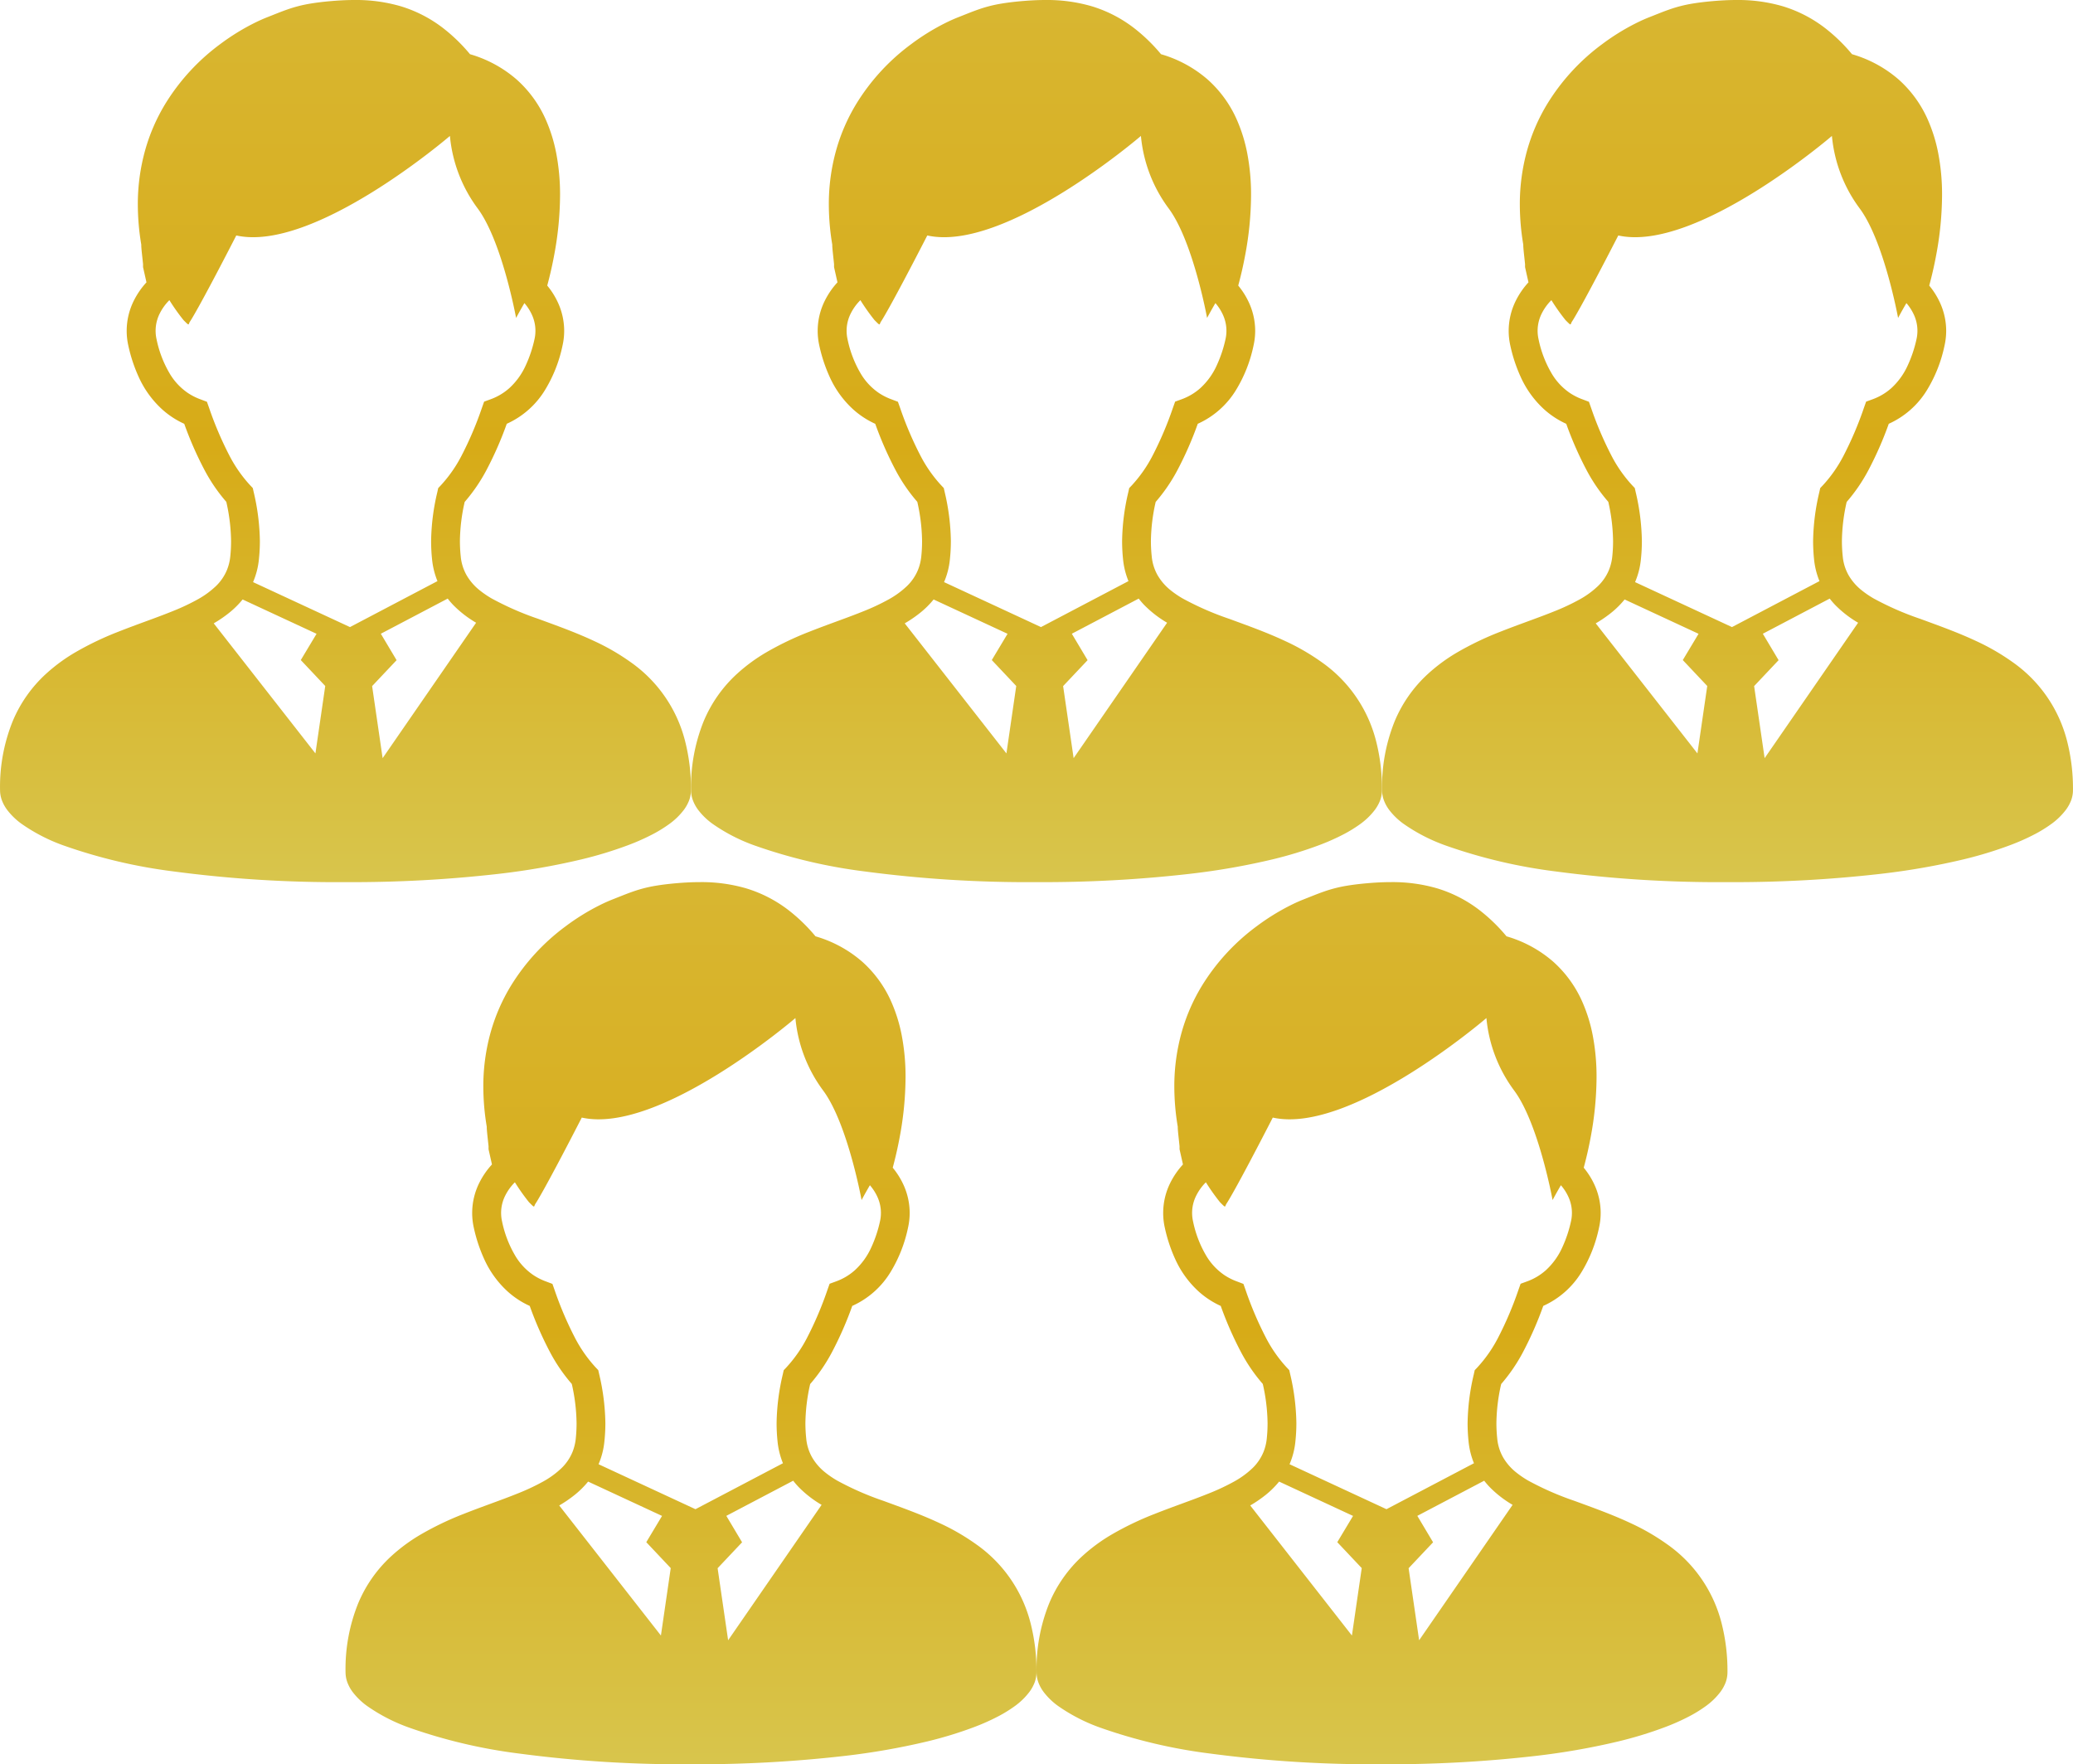 <svg xmlns="http://www.w3.org/2000/svg" width="157.821" height="134.291"><defs><linearGradient id="a" x1=".5" x2=".5" y2="1" gradientUnits="objectBoundingBox"><stop offset="0" stop-color="#d8b631"/><stop offset=".507" stop-color="#d7ab17"/><stop offset="1" stop-color="#d8c54c"/></linearGradient></defs><g data-name="グループ 4449"><path data-name="パス 4121" d="M107.573 56.359a10.471 10.471 0 00-4.135-5.959 16.942 16.942 0 00-2.777-1.606c-1.434-.672-2.9-1.189-4.254-1.688a22.5 22.5 0 01-3.553-1.555 7.38 7.38 0 01-.945-.65 4.1 4.1 0 01-.957-1.115 3.57 3.57 0 01-.447-1.439 11.053 11.053 0 01-.062-1.16 13.936 13.936 0 01.363-2.981 12.907 12.907 0 001.684-2.473 26.819 26.819 0 001.52-3.475 6.551 6.551 0 002.914-2.574 10.635 10.635 0 001.33-3.375 5.1 5.1 0 00.127-1.129 5.154 5.154 0 00-.49-2.18 5.864 5.864 0 00-.8-1.262c.162-.6.359-1.4.533-2.342a25.134 25.134 0 00.443-4.528 16.628 16.628 0 00-.3-3.25 11.806 11.806 0 00-.738-2.4 8.9 8.9 0 00-2.26-3.16 9.364 9.364 0 00-3.557-1.932 13.034 13.034 0 00-1.875-1.85 10.052 10.052 0 00-3.4-1.8A12.153 12.153 0 0082.414 0c-.621 0-1.24.035-1.863.09-.582.053-1.066.113-1.5.186a10.236 10.236 0 00-1.7.43c-.518.178-1.016.387-1.67.643-.248.1-.572.242-.965.441a17 17 0 00-2.512 1.561 16.106 16.106 0 00-4.2 4.57 14.15 14.15 0 00-1.5 3.428 15.227 15.227 0 00-.582 4.233 18.627 18.627 0 00.262 3.039c0 .074 0 .148.008.217.008.131.023.271.037.414l.066.615.025.238v.228l.26 1.158a6.061 6.061 0 00-.949 1.369 5.152 5.152 0 00-.557 2.322 5.1 5.1 0 00.125 1.127 11.712 11.712 0 00.8 2.408 7.523 7.523 0 001.801 2.467 6.528 6.528 0 001.656 1.076 26.742 26.742 0 001.52 3.473 12.787 12.787 0 001.682 2.467 14.058 14.058 0 01.363 2.984 11 11 0 01-.059 1.16 3.762 3.762 0 01-.254 1.041 3.631 3.631 0 01-.828 1.217 6.721 6.721 0 01-1.4 1.023 16.555 16.555 0 01-1.938.91c-1.252.506-2.676.986-4.123 1.559a23.374 23.374 0 00-3.229 1.545 13.113 13.113 0 00-2.236 1.633 10.213 10.213 0 00-2.554 3.614 13.334 13.334 0 00-.967 5.266 2.243 2.243 0 00.162.822 2.95 2.95 0 00.373.666 5.165 5.165 0 001.107 1.072 13.366 13.366 0 003.211 1.65 40.1 40.1 0 008.33 1.967 94.264 94.264 0 0013.123.818 98.365 98.365 0 0011.661-.631 53.579 53.579 0 006.326-1.107 30.074 30.074 0 003.488-1.063 16.6 16.6 0 001.969-.877 10.064 10.064 0 001.135-.7 5.211 5.211 0 001.2-1.156 3.068 3.068 0 00.371-.678 2.266 2.266 0 00.145-.783 14.649 14.649 0 00-.461-3.793zm-28.13.99l-7.742-9.9a9.447 9.447 0 001.145-.779 6.727 6.727 0 001.054-1.039l5.629 2.613-1.2 2 1.861 1.973zM74.695 44.31a5.842 5.842 0 00.445-1.738 13.146 13.146 0 00.074-1.385 17.1 17.1 0 00-.473-3.738l-.068-.3-.209-.221a10.35 10.35 0 01-1.558-2.228 26.627 26.627 0 01-1.551-3.631l-.172-.486-.483-.183a4.5 4.5 0 01-.975-.492 4.662 4.662 0 01-1.332-1.4 8.468 8.468 0 01-1.045-2.684 2.92 2.92 0 01.256-1.988 3.837 3.837 0 01.721-.988 15.543 15.543 0 001.075 1.518c.492.494.338.342.5.1 0 0 .559-.787 3.518-6.543 5.92 1.315 16.264-7.576 16.264-7.576a10.92 10.92 0 002.1 5.5c1.871 2.5 2.938 8.354 2.938 8.354s.254-.482.633-1.129a3.679 3.679 0 01.553.848 2.915 2.915 0 01.215 1.9 9.572 9.572 0 01-.652 1.961 5.308 5.308 0 01-1.26 1.76 4.391 4.391 0 01-1.439.855l-.484.176-.172.486a26.458 26.458 0 01-1.553 3.642A10.269 10.269 0 0189 36.933l-.209.221-.066.3a16.908 16.908 0 00-.475 3.734 13.712 13.712 0 00.072 1.385 5.934 5.934 0 00.385 1.594.65.65 0 00.029.066l-6.662 3.5zm9.864 13.4l-.8-5.485 1.863-1.973-1.2-2.012 5.092-2.676a5.713 5.713 0 00.449.518 8.336 8.336 0 001.713 1.32z" transform="translate(-55.429)" fill="url(#a)"/><g data-name="サラリーマン"><path data-name="パス 4121" d="M107.573 56.359a10.471 10.471 0 00-4.135-5.959 16.942 16.942 0 00-2.777-1.606c-1.434-.672-2.9-1.189-4.254-1.688a22.5 22.5 0 01-3.553-1.555 7.38 7.38 0 01-.945-.65 4.1 4.1 0 01-.957-1.115 3.57 3.57 0 01-.447-1.439 11.053 11.053 0 01-.062-1.16 13.936 13.936 0 01.363-2.981 12.907 12.907 0 001.684-2.473 26.819 26.819 0 001.52-3.475 6.551 6.551 0 002.914-2.574 10.635 10.635 0 001.33-3.375 5.1 5.1 0 00.127-1.129 5.154 5.154 0 00-.49-2.18 5.864 5.864 0 00-.8-1.262c.162-.6.359-1.4.533-2.342a25.134 25.134 0 00.443-4.528 16.628 16.628 0 00-.3-3.25 11.806 11.806 0 00-.738-2.4 8.9 8.9 0 00-2.26-3.16 9.364 9.364 0 00-3.557-1.932 13.034 13.034 0 00-1.875-1.85 10.052 10.052 0 00-3.4-1.8A12.153 12.153 0 0082.414 0c-.621 0-1.24.035-1.863.09-.582.053-1.066.113-1.5.186a10.236 10.236 0 00-1.7.43c-.518.178-1.016.387-1.67.643-.248.1-.572.242-.965.441a17 17 0 00-2.512 1.561 16.106 16.106 0 00-4.2 4.57 14.15 14.15 0 00-1.5 3.428 15.227 15.227 0 00-.582 4.233 18.627 18.627 0 00.262 3.039c0 .074 0 .148.008.217.008.131.023.271.037.414l.066.615.025.238v.228l.26 1.158a6.061 6.061 0 00-.949 1.369 5.152 5.152 0 00-.557 2.322 5.1 5.1 0 00.125 1.127 11.712 11.712 0 00.8 2.408 7.523 7.523 0 001.801 2.467 6.528 6.528 0 001.656 1.076 26.742 26.742 0 001.52 3.473 12.787 12.787 0 001.682 2.467 14.058 14.058 0 01.363 2.984 11 11 0 01-.059 1.16 3.762 3.762 0 01-.254 1.041 3.631 3.631 0 01-.828 1.217 6.721 6.721 0 01-1.4 1.023 16.555 16.555 0 01-1.938.91c-1.252.506-2.676.986-4.123 1.559a23.374 23.374 0 00-3.229 1.545 13.113 13.113 0 00-2.236 1.633 10.213 10.213 0 00-2.554 3.614 13.334 13.334 0 00-.967 5.266 2.243 2.243 0 00.162.822 2.95 2.95 0 00.373.666 5.165 5.165 0 001.107 1.072 13.366 13.366 0 003.211 1.65 40.1 40.1 0 008.33 1.967 94.264 94.264 0 0013.123.818 98.365 98.365 0 0011.661-.631 53.579 53.579 0 006.326-1.107 30.074 30.074 0 003.488-1.063 16.6 16.6 0 001.969-.877 10.064 10.064 0 001.135-.7 5.211 5.211 0 001.2-1.156 3.068 3.068 0 00.371-.678 2.266 2.266 0 00.145-.783 14.649 14.649 0 00-.461-3.793zm-28.13.99l-7.742-9.9a9.447 9.447 0 001.145-.779 6.727 6.727 0 001.054-1.039l5.629 2.613-1.2 2 1.861 1.973zM74.695 44.31a5.842 5.842 0 00.445-1.738 13.146 13.146 0 00.074-1.385 17.1 17.1 0 00-.473-3.738l-.068-.3-.209-.221a10.35 10.35 0 01-1.558-2.228 26.627 26.627 0 01-1.551-3.631l-.172-.486-.483-.183a4.5 4.5 0 01-.975-.492 4.662 4.662 0 01-1.332-1.4 8.468 8.468 0 01-1.045-2.684 2.92 2.92 0 01.256-1.988 3.837 3.837 0 01.721-.988 15.543 15.543 0 001.075 1.518c.492.494.338.342.5.1 0 0 .559-.787 3.518-6.543 5.92 1.315 16.264-7.576 16.264-7.576a10.92 10.92 0 002.1 5.5c1.871 2.5 2.938 8.354 2.938 8.354s.254-.482.633-1.129a3.679 3.679 0 01.553.848 2.915 2.915 0 01.215 1.9 9.572 9.572 0 01-.652 1.961 5.308 5.308 0 01-1.26 1.76 4.391 4.391 0 01-1.439.855l-.484.176-.172.486a26.458 26.458 0 01-1.553 3.642A10.269 10.269 0 0189 36.933l-.209.221-.066.3a16.908 16.908 0 00-.475 3.734 13.712 13.712 0 00.072 1.385 5.934 5.934 0 00.385 1.594.65.65 0 00.029.066l-6.662 3.5zm9.864 13.4l-.8-5.485 1.863-1.973-1.2-2.012 5.092-2.676a5.713 5.713 0 00.449.518 8.336 8.336 0 001.713 1.32z" transform="translate(-2.822)" fill="url(#a)"/></g><g data-name="サラリーマン"><path data-name="パス 4121" d="M107.573 56.359a10.471 10.471 0 00-4.135-5.959 16.942 16.942 0 00-2.777-1.606c-1.434-.672-2.9-1.189-4.254-1.688a22.5 22.5 0 01-3.553-1.555 7.38 7.38 0 01-.945-.65 4.1 4.1 0 01-.957-1.115 3.57 3.57 0 01-.447-1.439 11.053 11.053 0 01-.062-1.16 13.936 13.936 0 01.363-2.981 12.907 12.907 0 001.684-2.473 26.819 26.819 0 001.52-3.475 6.551 6.551 0 002.914-2.574 10.635 10.635 0 001.33-3.375 5.1 5.1 0 00.127-1.129 5.154 5.154 0 00-.49-2.18 5.864 5.864 0 00-.8-1.262c.162-.6.359-1.4.533-2.342a25.134 25.134 0 00.443-4.528 16.628 16.628 0 00-.3-3.25 11.806 11.806 0 00-.738-2.4 8.9 8.9 0 00-2.26-3.16 9.364 9.364 0 00-3.557-1.932 13.034 13.034 0 00-1.875-1.85 10.052 10.052 0 00-3.4-1.8A12.153 12.153 0 0082.414 0c-.621 0-1.24.035-1.863.09-.582.053-1.066.113-1.5.186a10.236 10.236 0 00-1.7.43c-.518.178-1.016.387-1.67.643-.248.1-.572.242-.965.441a17 17 0 00-2.512 1.561 16.106 16.106 0 00-4.2 4.57 14.15 14.15 0 00-1.5 3.428 15.227 15.227 0 00-.582 4.233 18.627 18.627 0 00.262 3.039c0 .074 0 .148.008.217.008.131.023.271.037.414l.066.615.025.238v.228l.26 1.158a6.061 6.061 0 00-.949 1.369 5.152 5.152 0 00-.557 2.322 5.1 5.1 0 00.125 1.127 11.712 11.712 0 00.8 2.408 7.523 7.523 0 001.801 2.467 6.528 6.528 0 001.656 1.076 26.742 26.742 0 001.52 3.473 12.787 12.787 0 001.682 2.467 14.058 14.058 0 01.363 2.984 11 11 0 01-.059 1.16 3.762 3.762 0 01-.254 1.041 3.631 3.631 0 01-.828 1.217 6.721 6.721 0 01-1.4 1.023 16.555 16.555 0 01-1.938.91c-1.252.506-2.676.986-4.123 1.559a23.374 23.374 0 00-3.229 1.545 13.113 13.113 0 00-2.236 1.633 10.213 10.213 0 00-2.554 3.614 13.334 13.334 0 00-.967 5.266 2.243 2.243 0 00.162.822 2.95 2.95 0 00.373.666 5.165 5.165 0 001.107 1.072 13.366 13.366 0 003.211 1.65 40.1 40.1 0 008.33 1.967 94.264 94.264 0 0013.123.818 98.365 98.365 0 0011.661-.631 53.579 53.579 0 006.326-1.107 30.074 30.074 0 003.488-1.063 16.6 16.6 0 001.969-.877 10.064 10.064 0 001.135-.7 5.211 5.211 0 001.2-1.156 3.068 3.068 0 00.371-.678 2.266 2.266 0 00.145-.783 14.649 14.649 0 00-.461-3.793zm-28.13.99l-7.742-9.9a9.447 9.447 0 001.145-.779 6.727 6.727 0 001.054-1.039l5.629 2.613-1.2 2 1.861 1.973zM74.695 44.31a5.842 5.842 0 00.445-1.738 13.146 13.146 0 00.074-1.385 17.1 17.1 0 00-.473-3.738l-.068-.3-.209-.221a10.35 10.35 0 01-1.558-2.228 26.627 26.627 0 01-1.551-3.631l-.172-.486-.483-.183a4.5 4.5 0 01-.975-.492 4.662 4.662 0 01-1.332-1.4 8.468 8.468 0 01-1.045-2.684 2.92 2.92 0 01.256-1.988 3.837 3.837 0 01.721-.988 15.543 15.543 0 001.075 1.518c.492.494.338.342.5.1 0 0 .559-.787 3.518-6.543 5.92 1.315 16.264-7.576 16.264-7.576a10.92 10.92 0 002.1 5.5c1.871 2.5 2.938 8.354 2.938 8.354s.254-.482.633-1.129a3.679 3.679 0 01.553.848 2.915 2.915 0 01.215 1.9 9.572 9.572 0 01-.652 1.961 5.308 5.308 0 01-1.26 1.76 4.391 4.391 0 01-1.439.855l-.484.176-.172.486a26.458 26.458 0 01-1.553 3.642A10.269 10.269 0 0189 36.933l-.209.221-.066.3a16.908 16.908 0 00-.475 3.734 13.712 13.712 0 00.072 1.385 5.934 5.934 0 00.385 1.594.65.65 0 00.029.066l-6.662 3.5zm9.864 13.4l-.8-5.485 1.863-1.973-1.2-2.012 5.092-2.676a5.713 5.713 0 00.449.518 8.336 8.336 0 001.713 1.32z" transform="translate(-29.126 67.146)" fill="url(#a)"/></g><g data-name="サラリーマン"><path data-name="パス 4121" d="M107.573 56.359a10.471 10.471 0 00-4.135-5.959 16.942 16.942 0 00-2.777-1.606c-1.434-.672-2.9-1.189-4.254-1.688a22.5 22.5 0 01-3.553-1.555 7.38 7.38 0 01-.945-.65 4.1 4.1 0 01-.957-1.115 3.57 3.57 0 01-.447-1.439 11.053 11.053 0 01-.062-1.16 13.936 13.936 0 01.363-2.981 12.907 12.907 0 001.684-2.473 26.819 26.819 0 001.52-3.475 6.551 6.551 0 002.914-2.574 10.635 10.635 0 001.33-3.375 5.1 5.1 0 00.127-1.129 5.154 5.154 0 00-.49-2.18 5.864 5.864 0 00-.8-1.262c.162-.6.359-1.4.533-2.342a25.134 25.134 0 00.443-4.528 16.628 16.628 0 00-.3-3.25 11.806 11.806 0 00-.738-2.4 8.9 8.9 0 00-2.26-3.16 9.364 9.364 0 00-3.557-1.932 13.034 13.034 0 00-1.875-1.85 10.052 10.052 0 00-3.4-1.8A12.153 12.153 0 0082.414 0c-.621 0-1.24.035-1.863.09-.582.053-1.066.113-1.5.186a10.236 10.236 0 00-1.7.43c-.518.178-1.016.387-1.67.643-.248.1-.572.242-.965.441a17 17 0 00-2.512 1.561 16.106 16.106 0 00-4.2 4.57 14.15 14.15 0 00-1.5 3.428 15.227 15.227 0 00-.582 4.233 18.627 18.627 0 00.262 3.039c0 .074 0 .148.008.217.008.131.023.271.037.414l.066.615.025.238v.228l.26 1.158a6.061 6.061 0 00-.949 1.369 5.152 5.152 0 00-.557 2.322 5.1 5.1 0 00.125 1.127 11.712 11.712 0 00.8 2.408 7.523 7.523 0 001.801 2.467 6.528 6.528 0 001.656 1.076 26.742 26.742 0 001.52 3.473 12.787 12.787 0 001.682 2.467 14.058 14.058 0 01.363 2.984 11 11 0 01-.059 1.16 3.762 3.762 0 01-.254 1.041 3.631 3.631 0 01-.828 1.217 6.721 6.721 0 01-1.4 1.023 16.555 16.555 0 01-1.938.91c-1.252.506-2.676.986-4.123 1.559a23.374 23.374 0 00-3.229 1.545 13.113 13.113 0 00-2.236 1.633 10.213 10.213 0 00-2.554 3.614 13.334 13.334 0 00-.967 5.266 2.243 2.243 0 00.162.822 2.95 2.95 0 00.373.666 5.165 5.165 0 001.107 1.072 13.366 13.366 0 003.211 1.65 40.1 40.1 0 008.33 1.967 94.264 94.264 0 0013.123.818 98.365 98.365 0 0011.661-.631 53.579 53.579 0 006.326-1.107 30.074 30.074 0 003.488-1.063 16.6 16.6 0 001.969-.877 10.064 10.064 0 001.135-.7 5.211 5.211 0 001.2-1.156 3.068 3.068 0 00.371-.678 2.266 2.266 0 00.145-.783 14.649 14.649 0 00-.461-3.793zm-28.13.99l-7.742-9.9a9.447 9.447 0 001.145-.779 6.727 6.727 0 001.054-1.039l5.629 2.613-1.2 2 1.861 1.973zM74.695 44.31a5.842 5.842 0 00.445-1.738 13.146 13.146 0 00.074-1.385 17.1 17.1 0 00-.473-3.738l-.068-.3-.209-.221a10.35 10.35 0 01-1.558-2.228 26.627 26.627 0 01-1.551-3.631l-.172-.486-.483-.183a4.5 4.5 0 01-.975-.492 4.662 4.662 0 01-1.332-1.4 8.468 8.468 0 01-1.045-2.684 2.92 2.92 0 01.256-1.988 3.837 3.837 0 01.721-.988 15.543 15.543 0 001.075 1.518c.492.494.338.342.5.1 0 0 .559-.787 3.518-6.543 5.92 1.315 16.264-7.576 16.264-7.576a10.92 10.92 0 002.1 5.5c1.871 2.5 2.938 8.354 2.938 8.354s.254-.482.633-1.129a3.679 3.679 0 01.553.848 2.915 2.915 0 01.215 1.9 9.572 9.572 0 01-.652 1.961 5.308 5.308 0 01-1.26 1.76 4.391 4.391 0 01-1.439.855l-.484.176-.172.486a26.458 26.458 0 01-1.553 3.642A10.269 10.269 0 0189 36.933l-.209.221-.066.3a16.908 16.908 0 00-.475 3.734 13.712 13.712 0 00.072 1.385 5.934 5.934 0 00.385 1.594.65.65 0 00.029.066l-6.662 3.5zm9.864 13.4l-.8-5.485 1.863-1.973-1.2-2.012 5.092-2.676a5.713 5.713 0 00.449.518 8.336 8.336 0 001.713 1.32z" transform="translate(49.785)" fill="url(#a)"/></g><g data-name="サラリーマン"><path data-name="パス 4121" d="M107.573 56.359a10.471 10.471 0 00-4.135-5.959 16.942 16.942 0 00-2.777-1.606c-1.434-.672-2.9-1.189-4.254-1.688a22.5 22.5 0 01-3.553-1.555 7.38 7.38 0 01-.945-.65 4.1 4.1 0 01-.957-1.115 3.57 3.57 0 01-.447-1.439 11.053 11.053 0 01-.062-1.16 13.936 13.936 0 01.363-2.981 12.907 12.907 0 001.684-2.473 26.819 26.819 0 001.52-3.475 6.551 6.551 0 002.914-2.574 10.635 10.635 0 001.33-3.375 5.1 5.1 0 00.127-1.129 5.154 5.154 0 00-.49-2.18 5.864 5.864 0 00-.8-1.262c.162-.6.359-1.4.533-2.342a25.134 25.134 0 00.443-4.528 16.628 16.628 0 00-.3-3.25 11.806 11.806 0 00-.738-2.4 8.9 8.9 0 00-2.26-3.16 9.364 9.364 0 00-3.557-1.932 13.034 13.034 0 00-1.875-1.85 10.052 10.052 0 00-3.4-1.8A12.153 12.153 0 0082.414 0c-.621 0-1.24.035-1.863.09-.582.053-1.066.113-1.5.186a10.236 10.236 0 00-1.7.43c-.518.178-1.016.387-1.67.643-.248.1-.572.242-.965.441a17 17 0 00-2.512 1.561 16.106 16.106 0 00-4.2 4.57 14.15 14.15 0 00-1.5 3.428 15.227 15.227 0 00-.582 4.233 18.627 18.627 0 00.262 3.039c0 .074 0 .148.008.217.008.131.023.271.037.414l.066.615.025.238v.228l.26 1.158a6.061 6.061 0 00-.949 1.369 5.152 5.152 0 00-.557 2.322 5.1 5.1 0 00.125 1.127 11.712 11.712 0 00.8 2.408 7.523 7.523 0 001.801 2.467 6.528 6.528 0 001.656 1.076 26.742 26.742 0 001.52 3.473 12.787 12.787 0 001.682 2.467 14.058 14.058 0 01.363 2.984 11 11 0 01-.059 1.16 3.762 3.762 0 01-.254 1.041 3.631 3.631 0 01-.828 1.217 6.721 6.721 0 01-1.4 1.023 16.555 16.555 0 01-1.938.91c-1.252.506-2.676.986-4.123 1.559a23.374 23.374 0 00-3.229 1.545 13.113 13.113 0 00-2.236 1.633 10.213 10.213 0 00-2.554 3.614 13.334 13.334 0 00-.967 5.266 2.243 2.243 0 00.162.822 2.95 2.95 0 00.373.666 5.165 5.165 0 001.107 1.072 13.366 13.366 0 003.211 1.65 40.1 40.1 0 008.33 1.967 94.264 94.264 0 0013.123.818 98.365 98.365 0 0011.661-.631 53.579 53.579 0 006.326-1.107 30.074 30.074 0 003.488-1.063 16.6 16.6 0 001.969-.877 10.064 10.064 0 001.135-.7 5.211 5.211 0 001.2-1.156 3.068 3.068 0 00.371-.678 2.266 2.266 0 00.145-.783 14.649 14.649 0 00-.461-3.793zm-28.13.99l-7.742-9.9a9.447 9.447 0 001.145-.779 6.727 6.727 0 001.054-1.039l5.629 2.613-1.2 2 1.861 1.973zM74.695 44.31a5.842 5.842 0 00.445-1.738 13.146 13.146 0 00.074-1.385 17.1 17.1 0 00-.473-3.738l-.068-.3-.209-.221a10.35 10.35 0 01-1.558-2.228 26.627 26.627 0 01-1.551-3.631l-.172-.486-.483-.183a4.5 4.5 0 01-.975-.492 4.662 4.662 0 01-1.332-1.4 8.468 8.468 0 01-1.045-2.684 2.92 2.92 0 01.256-1.988 3.837 3.837 0 01.721-.988 15.543 15.543 0 001.075 1.518c.492.494.338.342.5.1 0 0 .559-.787 3.518-6.543 5.92 1.315 16.264-7.576 16.264-7.576a10.92 10.92 0 002.1 5.5c1.871 2.5 2.938 8.354 2.938 8.354s.254-.482.633-1.129a3.679 3.679 0 01.553.848 2.915 2.915 0 01.215 1.9 9.572 9.572 0 01-.652 1.961 5.308 5.308 0 01-1.26 1.76 4.391 4.391 0 01-1.439.855l-.484.176-.172.486a26.458 26.458 0 01-1.553 3.642A10.269 10.269 0 0189 36.933l-.209.221-.066.3a16.908 16.908 0 00-.475 3.734 13.712 13.712 0 00.072 1.385 5.934 5.934 0 00.385 1.594.65.65 0 00.029.066l-6.662 3.5zm9.864 13.4l-.8-5.485 1.863-1.973-1.2-2.012 5.092-2.676a5.713 5.713 0 00.449.518 8.336 8.336 0 001.713 1.32z" transform="translate(23.481 67.146)" fill="url(#a)"/></g></g></svg>